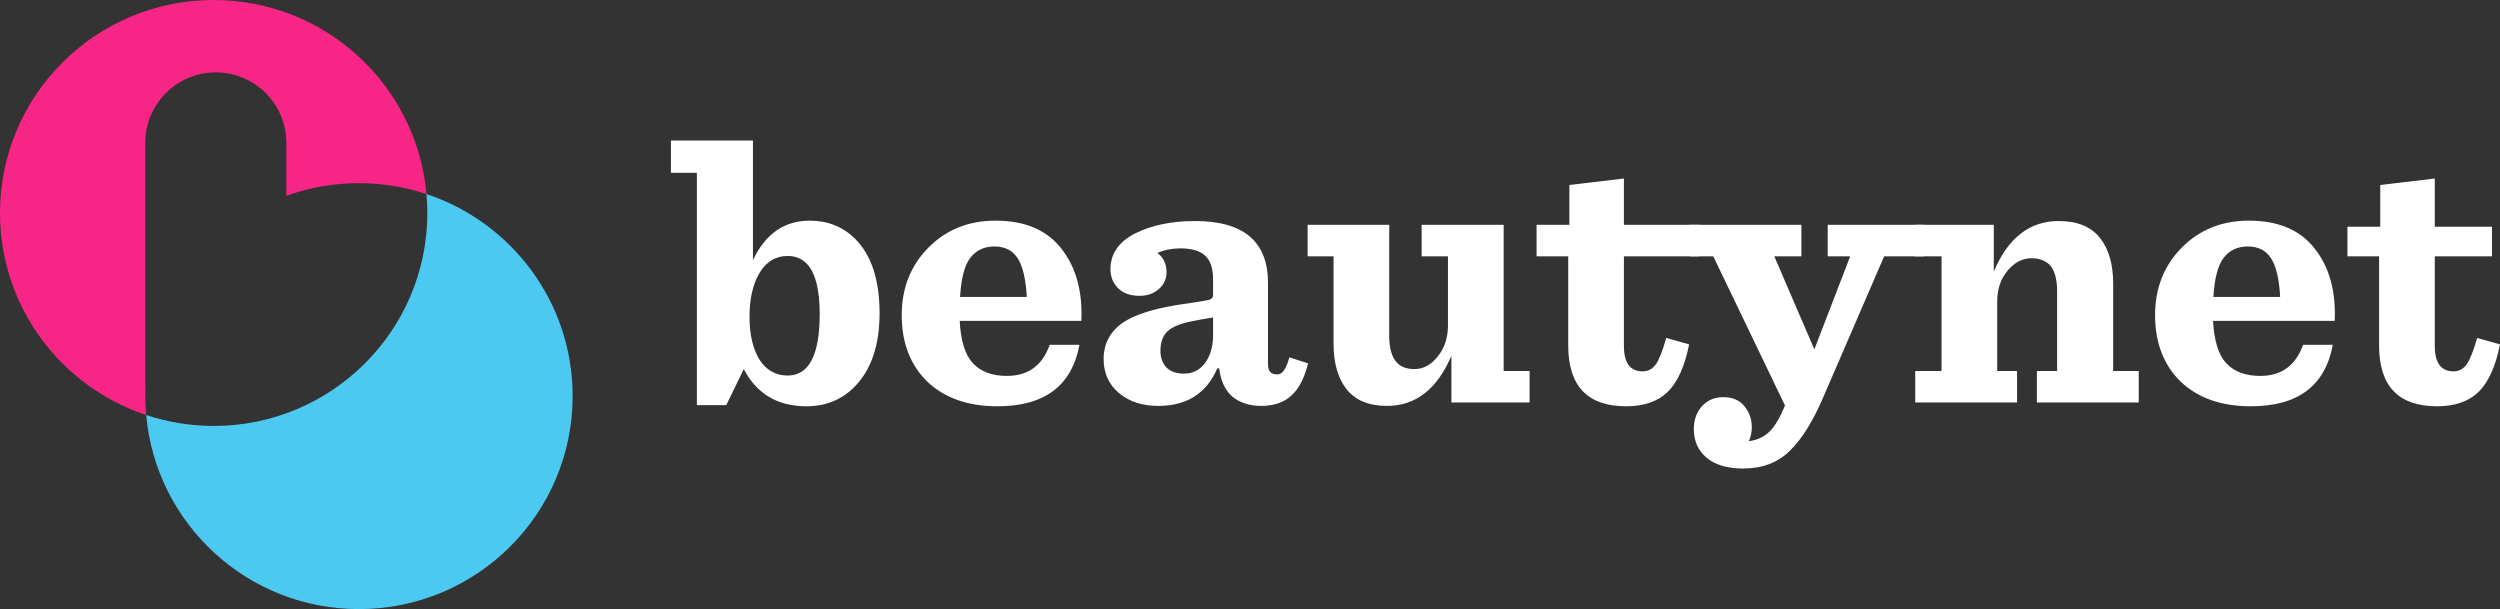 <svg width="275" height="67" viewBox="0 0 275 67" fill="none" xmlns="http://www.w3.org/2000/svg">
<rect x="0" y="0" width="275" height="67" fill="#333333" stroke="none"/>
<g clip-path="url(#clip0_7_3195)">
<path d="M15.983 43.573C15.983 43.311 15.992 43.053 16.002 42.791C15.997 42.66 15.983 42.533 15.983 42.402V15.696C15.983 11.428 19.457 7.965 23.739 7.965C28.022 7.965 31.496 11.428 31.496 15.696V21.538C33.992 20.639 36.681 20.147 39.487 20.147C42.082 20.147 44.578 20.573 46.91 21.346C45.852 9.385 35.783 0 23.504 0C10.525 0 0 10.49 0 23.427C0 33.776 6.741 42.557 16.082 45.654C16.02 44.97 15.983 44.276 15.983 43.573Z" fill="#F72585"/>
<path d="M46.91 21.346C46.971 22.03 47.008 22.724 47.008 23.427C47.008 36.363 36.483 46.853 23.504 46.853C20.909 46.853 18.413 46.427 16.082 45.654C17.139 57.615 27.213 67 39.487 67C52.466 67 62.991 56.51 62.991 43.573C62.991 33.224 56.25 24.443 46.91 21.346Z" fill="#4CC9F0"/>
</g>
<path d="M86.642 41.308C88.991 41.308 90.166 39.053 90.166 34.544C90.166 30.285 88.991 28.155 86.642 28.155C85.327 28.155 84.292 28.782 83.537 30.034C82.81 31.287 82.446 32.888 82.446 34.836C82.446 36.785 82.81 38.358 83.537 39.555C84.292 40.724 85.327 41.308 86.642 41.308ZM76.656 44.565V19.011H73.803V15.461H82.824V28.615C84.194 25.72 86.278 24.272 89.075 24.272C91.061 24.272 92.725 24.94 94.068 26.276C95.858 28.058 96.753 30.786 96.753 34.46C96.753 38.023 95.816 40.738 93.942 42.603C92.543 43.995 90.795 44.691 88.698 44.691C85.537 44.691 83.243 43.327 81.817 40.599L79.887 44.565H76.656Z" fill="white"/>
<path d="M118.95 35.295H105.567C105.679 37.495 106.168 39.053 107.035 39.972C107.902 40.891 109.147 41.35 110.769 41.35C113.091 41.35 114.657 40.209 115.468 37.926H118.741C117.901 42.436 114.895 44.691 109.72 44.691C106.476 44.691 103.902 43.786 102 41.976C100.126 40.139 99.189 37.703 99.189 34.669C99.189 31.691 100.168 29.213 102.126 27.237C104.084 25.26 106.546 24.272 109.51 24.272C112.727 24.272 115.132 25.288 116.727 27.32C118.349 29.352 119.09 32.011 118.95 35.295ZM111.944 28.406C111.384 27.543 110.531 27.111 109.385 27.111C108.238 27.111 107.343 27.543 106.699 28.406C106.084 29.241 105.72 30.661 105.609 32.665H112.951C112.839 30.689 112.503 29.269 111.944 28.406Z" fill="white"/>
<path d="M127.397 44.649C125.635 44.649 124.194 44.175 123.075 43.229C121.957 42.283 121.397 41.03 121.397 39.471C121.397 38.135 121.859 37.008 122.782 36.089C124.096 34.781 126.809 33.862 130.921 33.333C132.096 33.166 132.809 33.041 133.061 32.957C133.312 32.874 133.438 32.707 133.438 32.456V30.744C133.438 29.519 133.145 28.642 132.557 28.113C131.97 27.585 131.061 27.32 129.83 27.32C128.935 27.32 128.096 27.487 127.313 27.821C127.984 28.322 128.32 29.032 128.32 29.951C128.32 30.674 128.04 31.287 127.481 31.788C126.921 32.289 126.208 32.54 125.341 32.54C124.334 32.54 123.551 32.261 122.991 31.704C122.432 31.148 122.152 30.452 122.152 29.617C122.152 27.919 123.047 26.61 124.837 25.692C126.655 24.773 128.865 24.314 131.466 24.314C136.809 24.314 139.48 26.582 139.48 31.12V40.014C139.48 40.459 139.564 40.766 139.731 40.932C139.899 41.099 140.165 41.183 140.529 41.183C141.06 41.183 141.494 40.557 141.829 39.304L143.885 39.972C143.493 41.587 142.878 42.77 142.039 43.521C141.228 44.273 140.123 44.649 138.725 44.649C137.466 44.649 136.417 44.315 135.578 43.647C134.767 42.951 134.277 41.907 134.11 40.515H133.9C132.725 43.271 130.557 44.649 127.397 44.649ZM130.25 41.099C131.201 41.099 131.97 40.71 132.557 39.93C133.145 39.123 133.438 38.093 133.438 36.84V34.92C133.326 34.947 133.075 34.989 132.683 35.045C132.319 35.101 131.942 35.17 131.55 35.254C130.096 35.504 129.075 35.88 128.488 36.381C127.928 36.882 127.648 37.62 127.648 38.594C127.648 39.318 127.858 39.916 128.278 40.39C128.725 40.863 129.383 41.099 130.25 41.099Z" fill="white"/>
<path d="M152.563 44.649C150.578 44.649 149.095 44.036 148.116 42.812C147.165 41.587 146.69 39.916 146.69 37.801V28.197H143.837V24.731H152.815V36.966C152.815 38.33 153.109 39.318 153.696 39.93C154.144 40.376 154.773 40.599 155.584 40.599C156.563 40.599 157.416 40.139 158.143 39.221C158.899 38.302 159.276 37.161 159.276 35.797V28.197H156.381V24.731H165.402V40.807H168.255V44.273H159.654V39.137C158.088 42.812 155.724 44.649 152.563 44.649Z" fill="white"/>
<path d="M172.631 20.347L178.63 19.637V24.731H186.926V28.197H178.63V38.051C178.63 39.916 179.316 40.849 180.686 40.849C181.301 40.849 181.791 40.585 182.155 40.056C182.518 39.527 182.896 38.566 183.287 37.175L185.805 37.884C185.329 40.278 184.546 42.018 183.455 43.104C182.364 44.162 180.84 44.691 178.882 44.691C174.631 44.691 172.505 42.464 172.505 38.01V28.197H169.023V24.731H172.631V20.347Z" fill="white"/>
<path d="M189.551 43.688C190.558 43.688 191.327 44.008 191.859 44.649C192.418 45.317 192.698 46.096 192.698 46.987C192.698 47.572 192.586 48.087 192.362 48.532C193.257 48.421 193.998 48.087 194.586 47.53C195.173 47.001 195.76 46.027 196.348 44.607L188.46 28.197H185.859V24.731H198.152V28.197H195.173L199.578 38.427L203.522 28.197H201.047V24.731H211.649V28.197H207.256L200.543 43.73C199.424 46.347 198.208 48.295 196.893 49.576C195.579 50.884 193.858 51.538 191.733 51.538C189.999 51.538 188.656 51.135 187.705 50.328C186.782 49.548 186.321 48.504 186.321 47.196C186.321 46.194 186.614 45.359 187.202 44.691C187.817 44.022 188.6 43.688 189.551 43.688Z" fill="white"/>
<path d="M210.674 44.273V40.807H213.569V28.197H210.674V24.731H219.317V29.867C220.883 26.165 223.261 24.314 226.45 24.314C228.491 24.314 230.002 24.926 230.981 26.151C231.96 27.376 232.449 29.06 232.449 31.203V40.807H235.26V44.273H224.058V40.807H226.282V32.039C226.282 30.647 225.988 29.659 225.401 29.074C224.897 28.628 224.254 28.406 223.471 28.406C222.464 28.406 221.583 28.865 220.828 29.784C220.072 30.674 219.695 31.802 219.695 33.166V40.807H221.876V44.273H210.674Z" fill="white"/>
<path d="M256.82 35.295H243.436C243.548 37.495 244.038 39.053 244.905 39.972C245.772 40.891 247.017 41.35 248.639 41.35C250.96 41.35 252.527 40.209 253.338 37.926H256.61C255.771 42.436 252.764 44.691 247.59 44.691C244.345 44.691 241.772 43.786 239.87 41.976C237.996 40.139 237.059 37.703 237.059 34.669C237.059 31.691 238.038 29.213 239.996 27.237C241.954 25.26 244.415 24.272 247.38 24.272C250.597 24.272 253.002 25.288 254.596 27.32C256.219 29.352 256.96 32.011 256.82 35.295ZM249.814 28.406C249.254 27.543 248.401 27.111 247.254 27.111C246.108 27.111 245.212 27.543 244.569 28.406C243.954 29.241 243.59 30.661 243.478 32.665H250.82C250.709 30.689 250.373 29.269 249.814 28.406Z" fill="white"/>
<path d="M261.826 20.347L267.826 19.637V24.94H274.119V28.197H267.826V38.051C267.826 39.916 268.511 40.849 269.882 40.849C270.497 40.849 270.986 40.585 271.35 40.056C271.714 39.527 272.091 38.566 272.483 37.175L275 37.884C274.525 40.278 273.741 42.018 272.651 43.104C271.56 44.162 270.035 44.691 268.077 44.691C263.826 44.691 261.7 42.464 261.7 38.01V28.197H258.218V24.94H261.826V20.347Z" fill="white"/>
<defs>
<clipPath id="clip0_7_3195">
<rect width="62.992" height="67" fill="white"/>
</clipPath>
</defs>
</svg>
